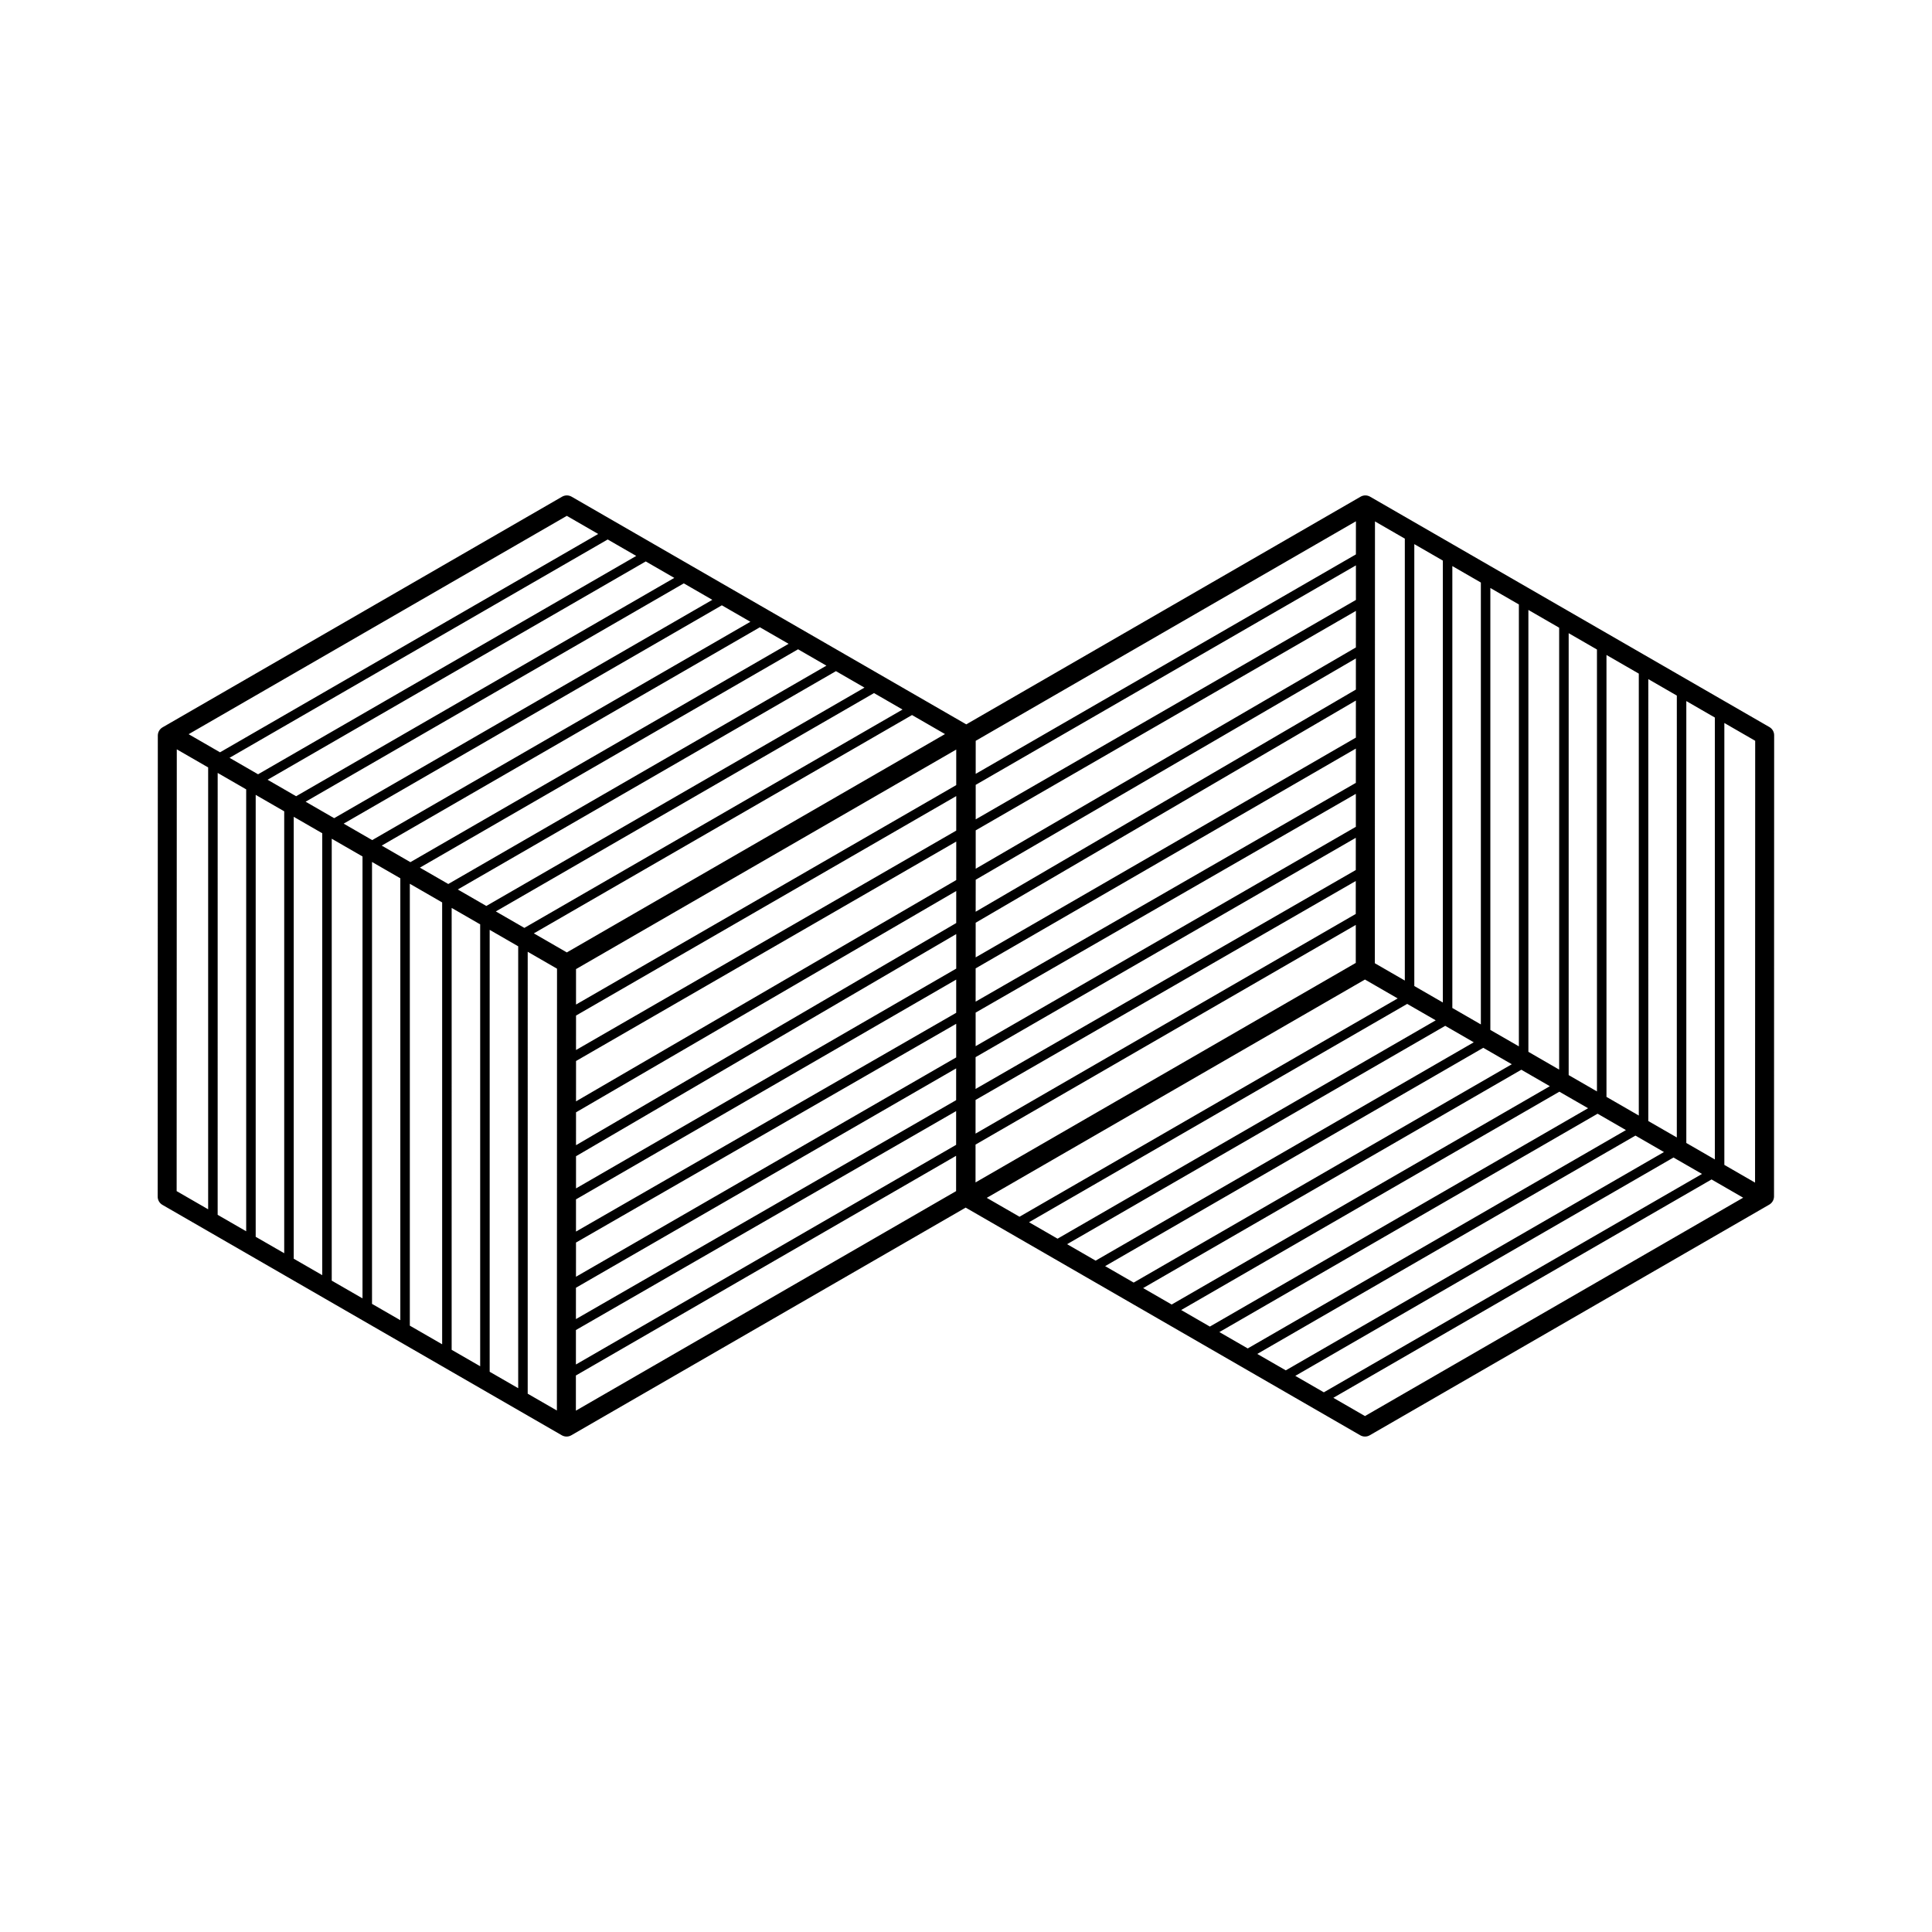 <?xml version="1.0" encoding="UTF-8"?>
<!-- Uploaded to: ICON Repo, www.svgrepo.com, Generator: ICON Repo Mixer Tools -->
<svg fill="#000000" width="800px" height="800px" version="1.1" viewBox="144 144 512 512" xmlns="http://www.w3.org/2000/svg">
 <path d="m612.93 336.69-105.84-61.062c-0.777-0.449-1.742-0.449-2.519 0l-104.5 60.336-104.59-60.336c-0.781-0.449-1.742-0.449-2.519 0l-105.88 61.125c-0.777 0.449-1.258 1.281-1.258 2.18l-0.035 122.19c0 0.902 0.48 1.734 1.258 2.18l105.84 61.062c0.395 0.227 0.828 0.336 1.258 0.336 0.438 0 0.871-0.109 1.258-0.336l104.51-60.336 104.57 60.336c0.387 0.227 0.828 0.336 1.258 0.336 0.434 0 0.871-0.109 1.258-0.336l105.88-61.129c0.777-0.449 1.258-1.281 1.258-2.18l0.035-122.19c0.008-0.898-0.473-1.727-1.25-2.18m-3.812 120.72-8.137-4.695v-117.11l8.172 4.715zm-18.215-10.504v-117.11l7.559 4.363v117.11zm-2.519-1.465-7.559-4.352 0.004-117.11 7.559 4.363zm-10.074-5.809-8.566-4.941v-117.11l8.566 4.941zm-11.09-6.391-7.496-4.324v-117.11l7.496 4.324zm-10.016-5.781-8.156-4.715v-117.1l8.156 4.707zm-10.676-6.16-7.559-4.352v-117.12l7.559 4.363zm-10.074-5.812-7.559-4.359v-117.11l7.559 4.363zm-10.078-5.816-7.559-4.359v-117.11l7.559 4.363zm-10.074-5.812-7.945-4.586 0.035-117.09 7.91 4.566zm-219.64 34.918 100.76-58.648-0.004 8.488-100.76 58.875zm206.66-87.305-100.76 57.973 0.004-8.816 100.76-58.246zm0.008-11.996-100.76 58.242 0.004-9.184 100.76-58.875zm-206.67 110.94 100.76-58.875v9.152l-100.76 58.246zm100.75-26.191-100.76 58.129 0.004-9.062 100.76-57.973zm5.152-11.871 100.76-57.973v8.734l-100.76 58.133zm100.77-85.609-100.76 58.875 0.012-8.48 100.75-58.645zm0-11.164-100.75 58.645v-10.172l100.76-58.156zm-105.91 61.645-100.76 58.645 0.004-10.691 100.76-58.156zm-100.77 84.621 100.76-58.242v8.801l-100.76 57.973zm-0.012 23.422 100.76-58.133-0.004 8.418-100.76 58.023zm105.91-61.109 100.76-58.133-0.004 8.539-100.76 58.02zm100.79-121.17-100.76 58.152v-9.145l100.76-58.164zm-105.92 61.129-100.76 58.148 0.004-9.133 100.76-58.16zm-100.76 46.098v-9.395l100.76-58.18v9.422zm-0.027 86.258 100.76-58.02v8.941l-100.76 58.211zm105.91-60.977 100.76-58.02-0.004 8.73-100.76 58.215zm100.76-46.379v10.066l-100.77 58.172 0.004-10.027zm0.035-98.195-100.76 58.16 0.004-8.758 100.76-58.176zm-209.11 105.48-8.746-5.047 100.22-57.859 8.742 5.043zm-11.258-6.5-7.562-4.363 100.22-57.863 7.562 4.363zm-10.082-5.812-7.566-4.367 100.22-57.859 7.562 4.363zm-10.082-5.82-7.523-4.336 100.22-57.863 7.516 4.336zm-10.039-5.789-7.602-4.387 100.22-57.863 7.609 4.387zm-10.121-5.844-7.562-4.363 100.22-57.859 7.562 4.363zm-10.082-5.812-7.562-4.363 100.22-57.863 7.562 4.363zm-10.082-5.816-7.562-4.367 100.22-57.855 7.562 4.363zm-10.082-5.816-7.562-4.363 100.22-57.863 7.562 4.363zm-3.148 4v117.11l-7.559-4.359 0.004-117.11zm2.519 1.457 7.559 4.359v117.11l-7.559-4.352zm10.078 5.812 7.559 4.359v117.11l-7.559-4.359zm10.074 5.812 8.156 4.699v117.11l-8.156-4.699zm10.676 6.156 7.5 4.328v117.11l-7.5-4.328zm10.02 5.781 8.566 4.941v117.1l-8.566-4.938zm11.086 6.398 7.598 4.383h-0.043v117.08l-7.559-4.359zm10.074 5.812 7.559 4.359v117.11l-7.559-4.359zm10.078 5.809 7.769 4.484-0.035 117.09-7.734-4.457zm12.77 112.29 100.76-58.219v9.359l-100.76 58.18zm209.11-104.93 8.672 5.004-100.22 57.855-8.676-5.004zm11.195 6.457 7.559 4.352-100.22 57.867-7.559-4.363zm10.078 5.809 7.562 4.363-100.21 57.867-7.562-4.363zm10.082 5.824 7.559 4.359-100.21 57.859-7.562-4.359zm10.082 5.812 7.559 4.363-100.22 57.859-7.559-4.359zm10.082 5.82 7.609 4.379-100.23 57.867-7.602-4.387zm10.133 5.836 7.512 4.336-100.23 57.867-7.516-4.336zm10.027 5.797 7.559 4.359-100.22 57.855-7.559-4.352zm10.082 5.812 7.559 4.352-100.22 57.871-7.562-4.359zm-293.28-170.05 8.316 4.801-100.22 57.863-8.316-4.801zm-103.36 61.875 8.312 4.797v117.1l-8.348-4.816zm314.88 176.69-8.383-4.836 100.23-57.867 8.379 4.836z"/>
</svg>